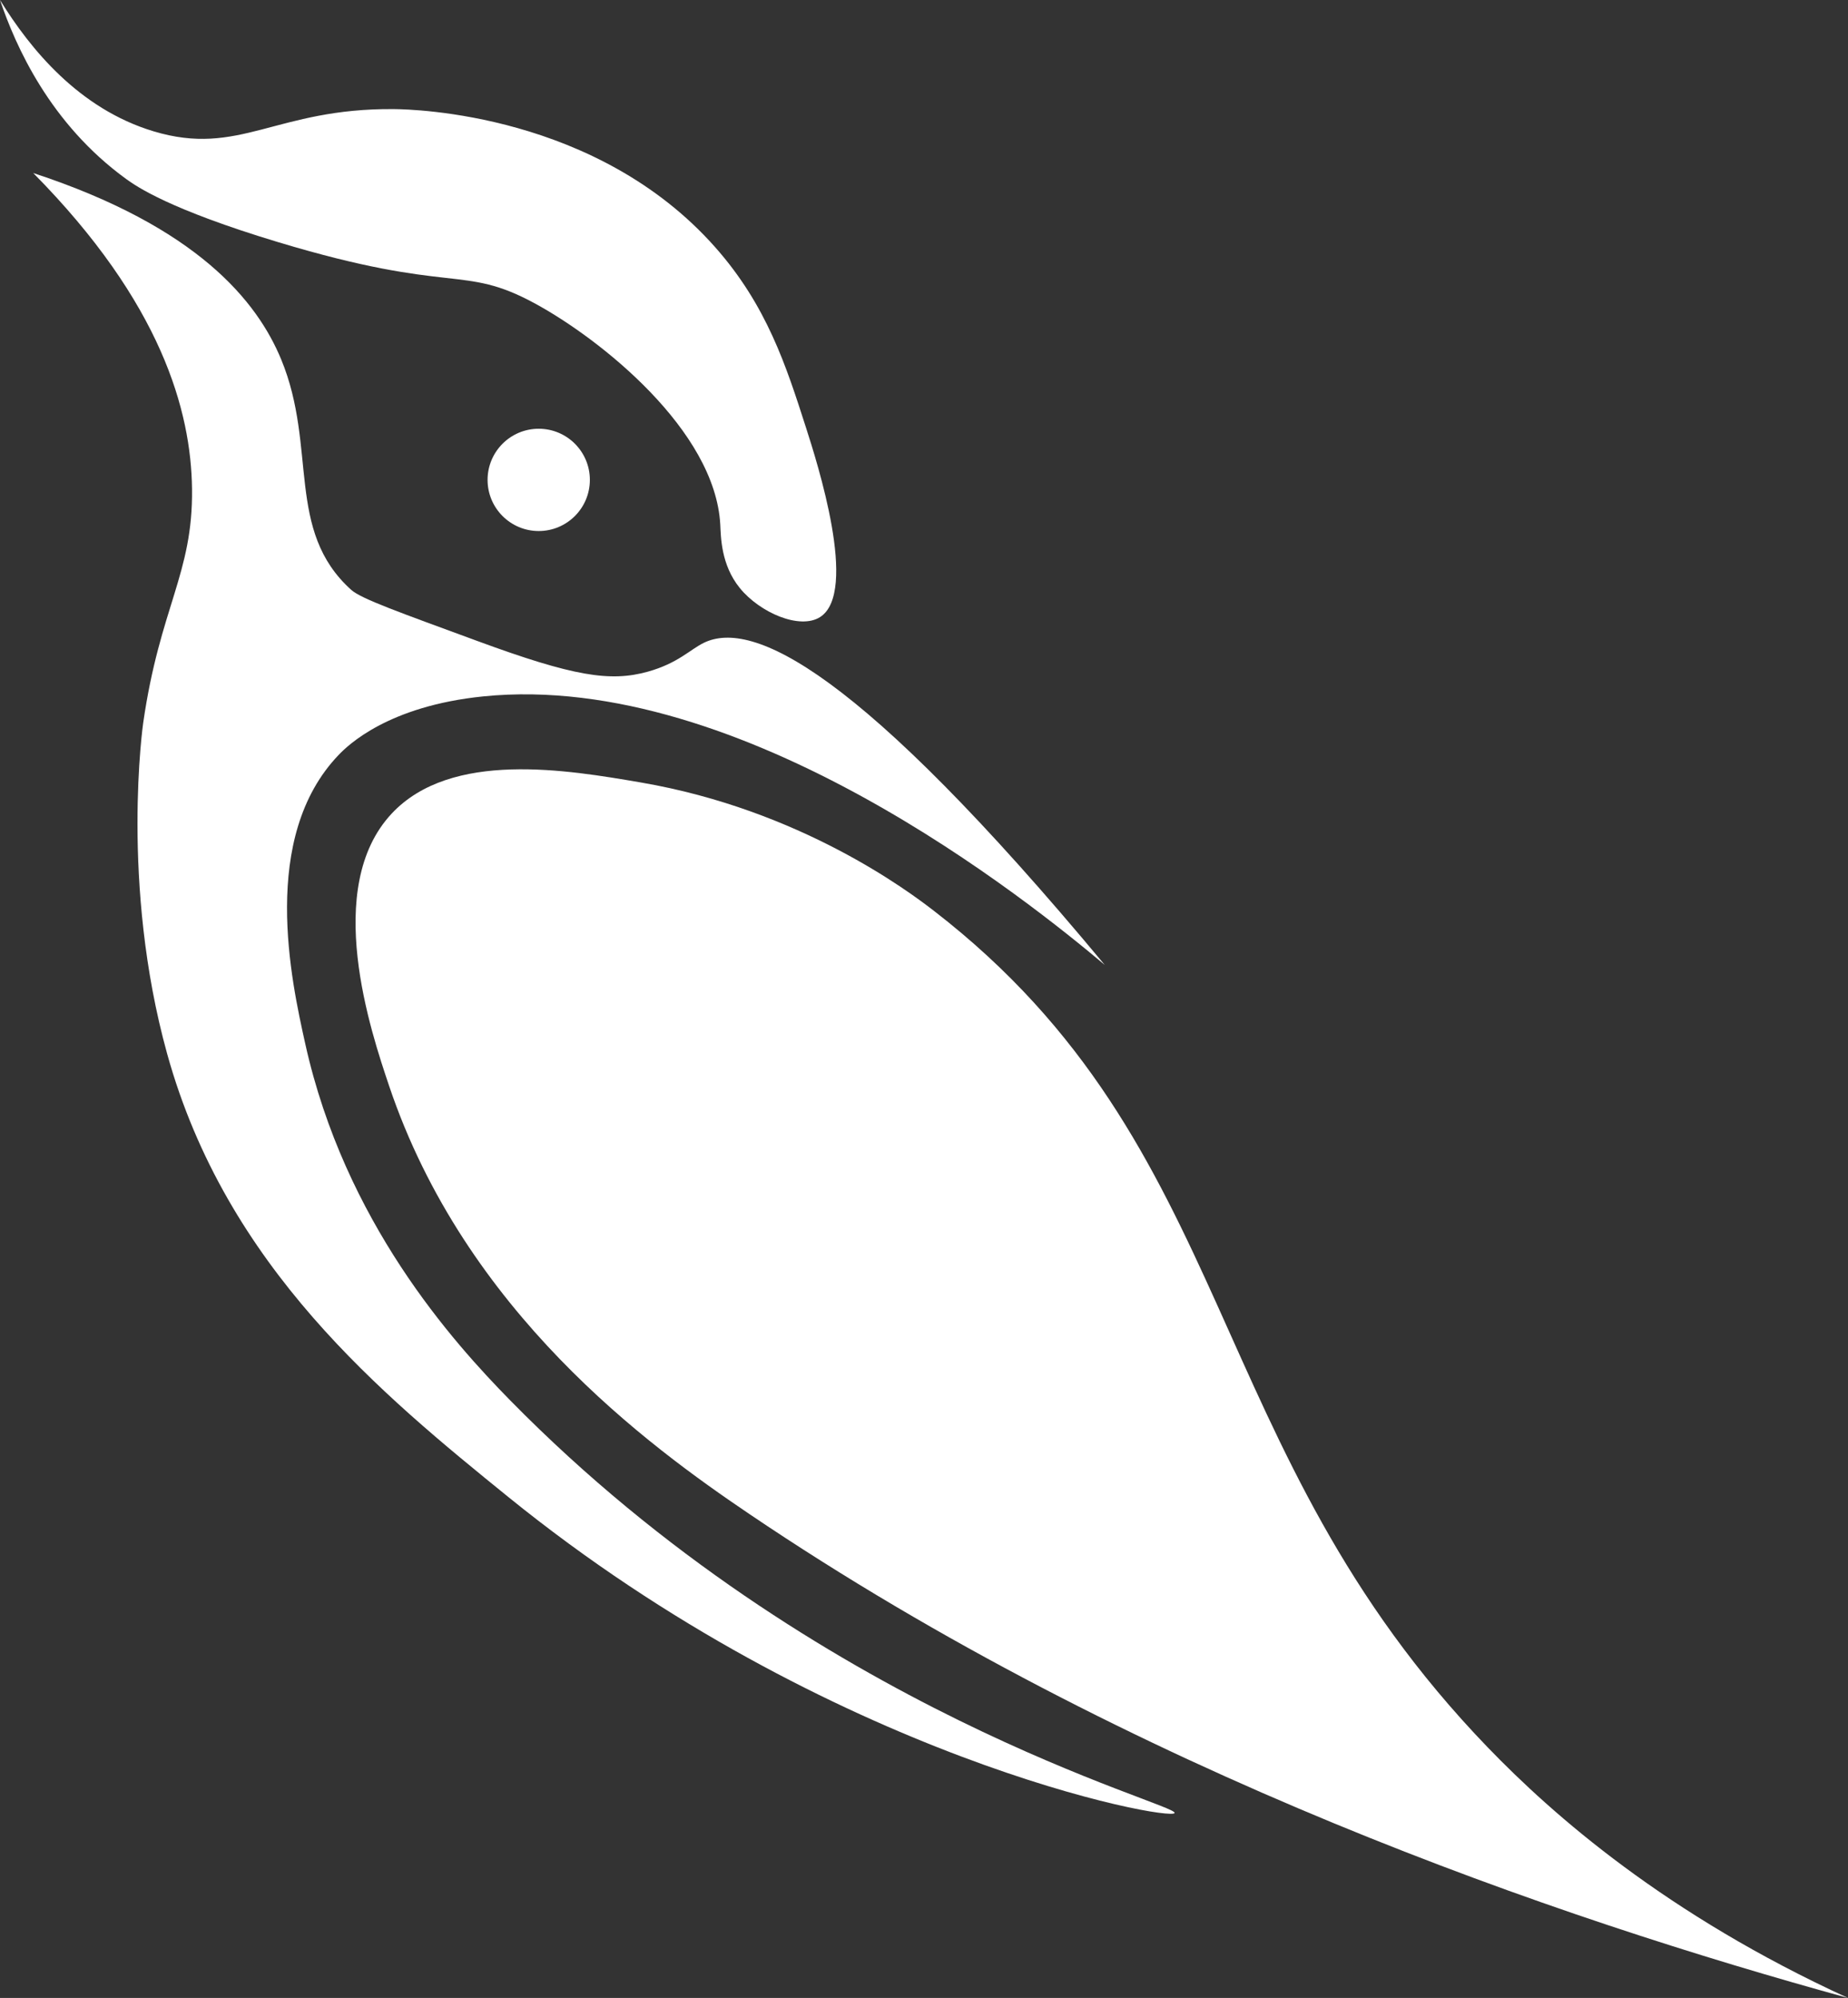 <?xml version="1.0" encoding="UTF-8"?>
<svg data-bbox="0 0 5369.46 5805.35" viewBox="0 0 5369.46 5805.35" xmlns="http://www.w3.org/2000/svg" data-type="color">
    <rect x="0" y="0" width="5369.46" height="5805.35" fill="#333333" stroke="none"/>
    <g>
        <path d="M1130.61 3155.3c221.22 656.54 751.15 1044.16 1047.64 1244.53 1110.62 750.57 2350.42 1174.64 3191.21 1405.52-528.38-242.32-856.09-530.43-1046.78-728.1-838.54-869.23-718.27-1742.02-1609.46-2430.91-71.95-55.62-387.54-293.27-851.12-372.74-213.33-36.57-551.15-94.48-724.05 90.4-201.47 215.43-60.51 633.78-7.43 791.3Z" fill="#ffffff" data-color="1"/>
        <path d="M3209.79 2803.61c-215.33-181.3-1051.36-856.45-1805.5-780.16-277.53 28.08-394.02 142.75-419.76 169.5-230.92 239.97-138.09 657.69-97.56 840.06 115 517.52 428.21 865.64 595.95 1036.45 889.5 905.74 1940.4 1171.76 1929.97 1198.46-9.99 25.57-997.85-157.41-1936.77-918.85-364.06-295.24-818.65-666.55-990.67-1287.88-136.75-493.92-69.35-960.95-69.35-960.95 48.62-336.9 144.87-432.71 141.84-679.54-2.77-226.04-88.33-540.57-461.34-917.93 476.15 156.31 650.5 371.81 720.72 542.39C922.63 1301 829 1541.54 1020.41 1713.87c29.28 26.36 142.11 65.98 366.55 148.6 279.02 102.71 386.23 119.62 495.34 89.16 88.15-24.61 123.26-64.98 163.46-84.21 139.68-66.8 445.13 71.76 1164.04 936.19Z" fill="#ffffff" data-color="1"/>
        <path d="M2149.76 1708.91c58.49 71.64 174.15 121.28 232.81 84.21 113.12-71.49-8.71-450.92-40.87-551.06-57.6-179.38-113.83-354.52-263.77-523.82-343.87-388.28-874.95-400.72-933.71-401.22-343.96-2.96-448.11 139.97-698.43 64.39C229.09 315.97 87.41 141.84 0 0c45.39 134.05 145.03 359.27 366.55 520.1 31.03 22.53 126.9 88.48 440.85 183.27 510.84 154.25 534.75 63.19 746.72 178.32 190.49 103.47 523.73 368.51 538.68 642.7 1.86 34.06 1.43 116.49 56.96 184.51Z" fill="#ffffff" data-color="1"/>
        <path fill="#ffffff" d="M1713.87 1394.37c0 82.07-66.53 148.6-148.6 148.6s-148.6-66.53-148.6-148.6 66.53-148.6 148.6-148.6 148.6 66.53 148.6 148.6" data-color="1"/>
    </g>
</svg>
